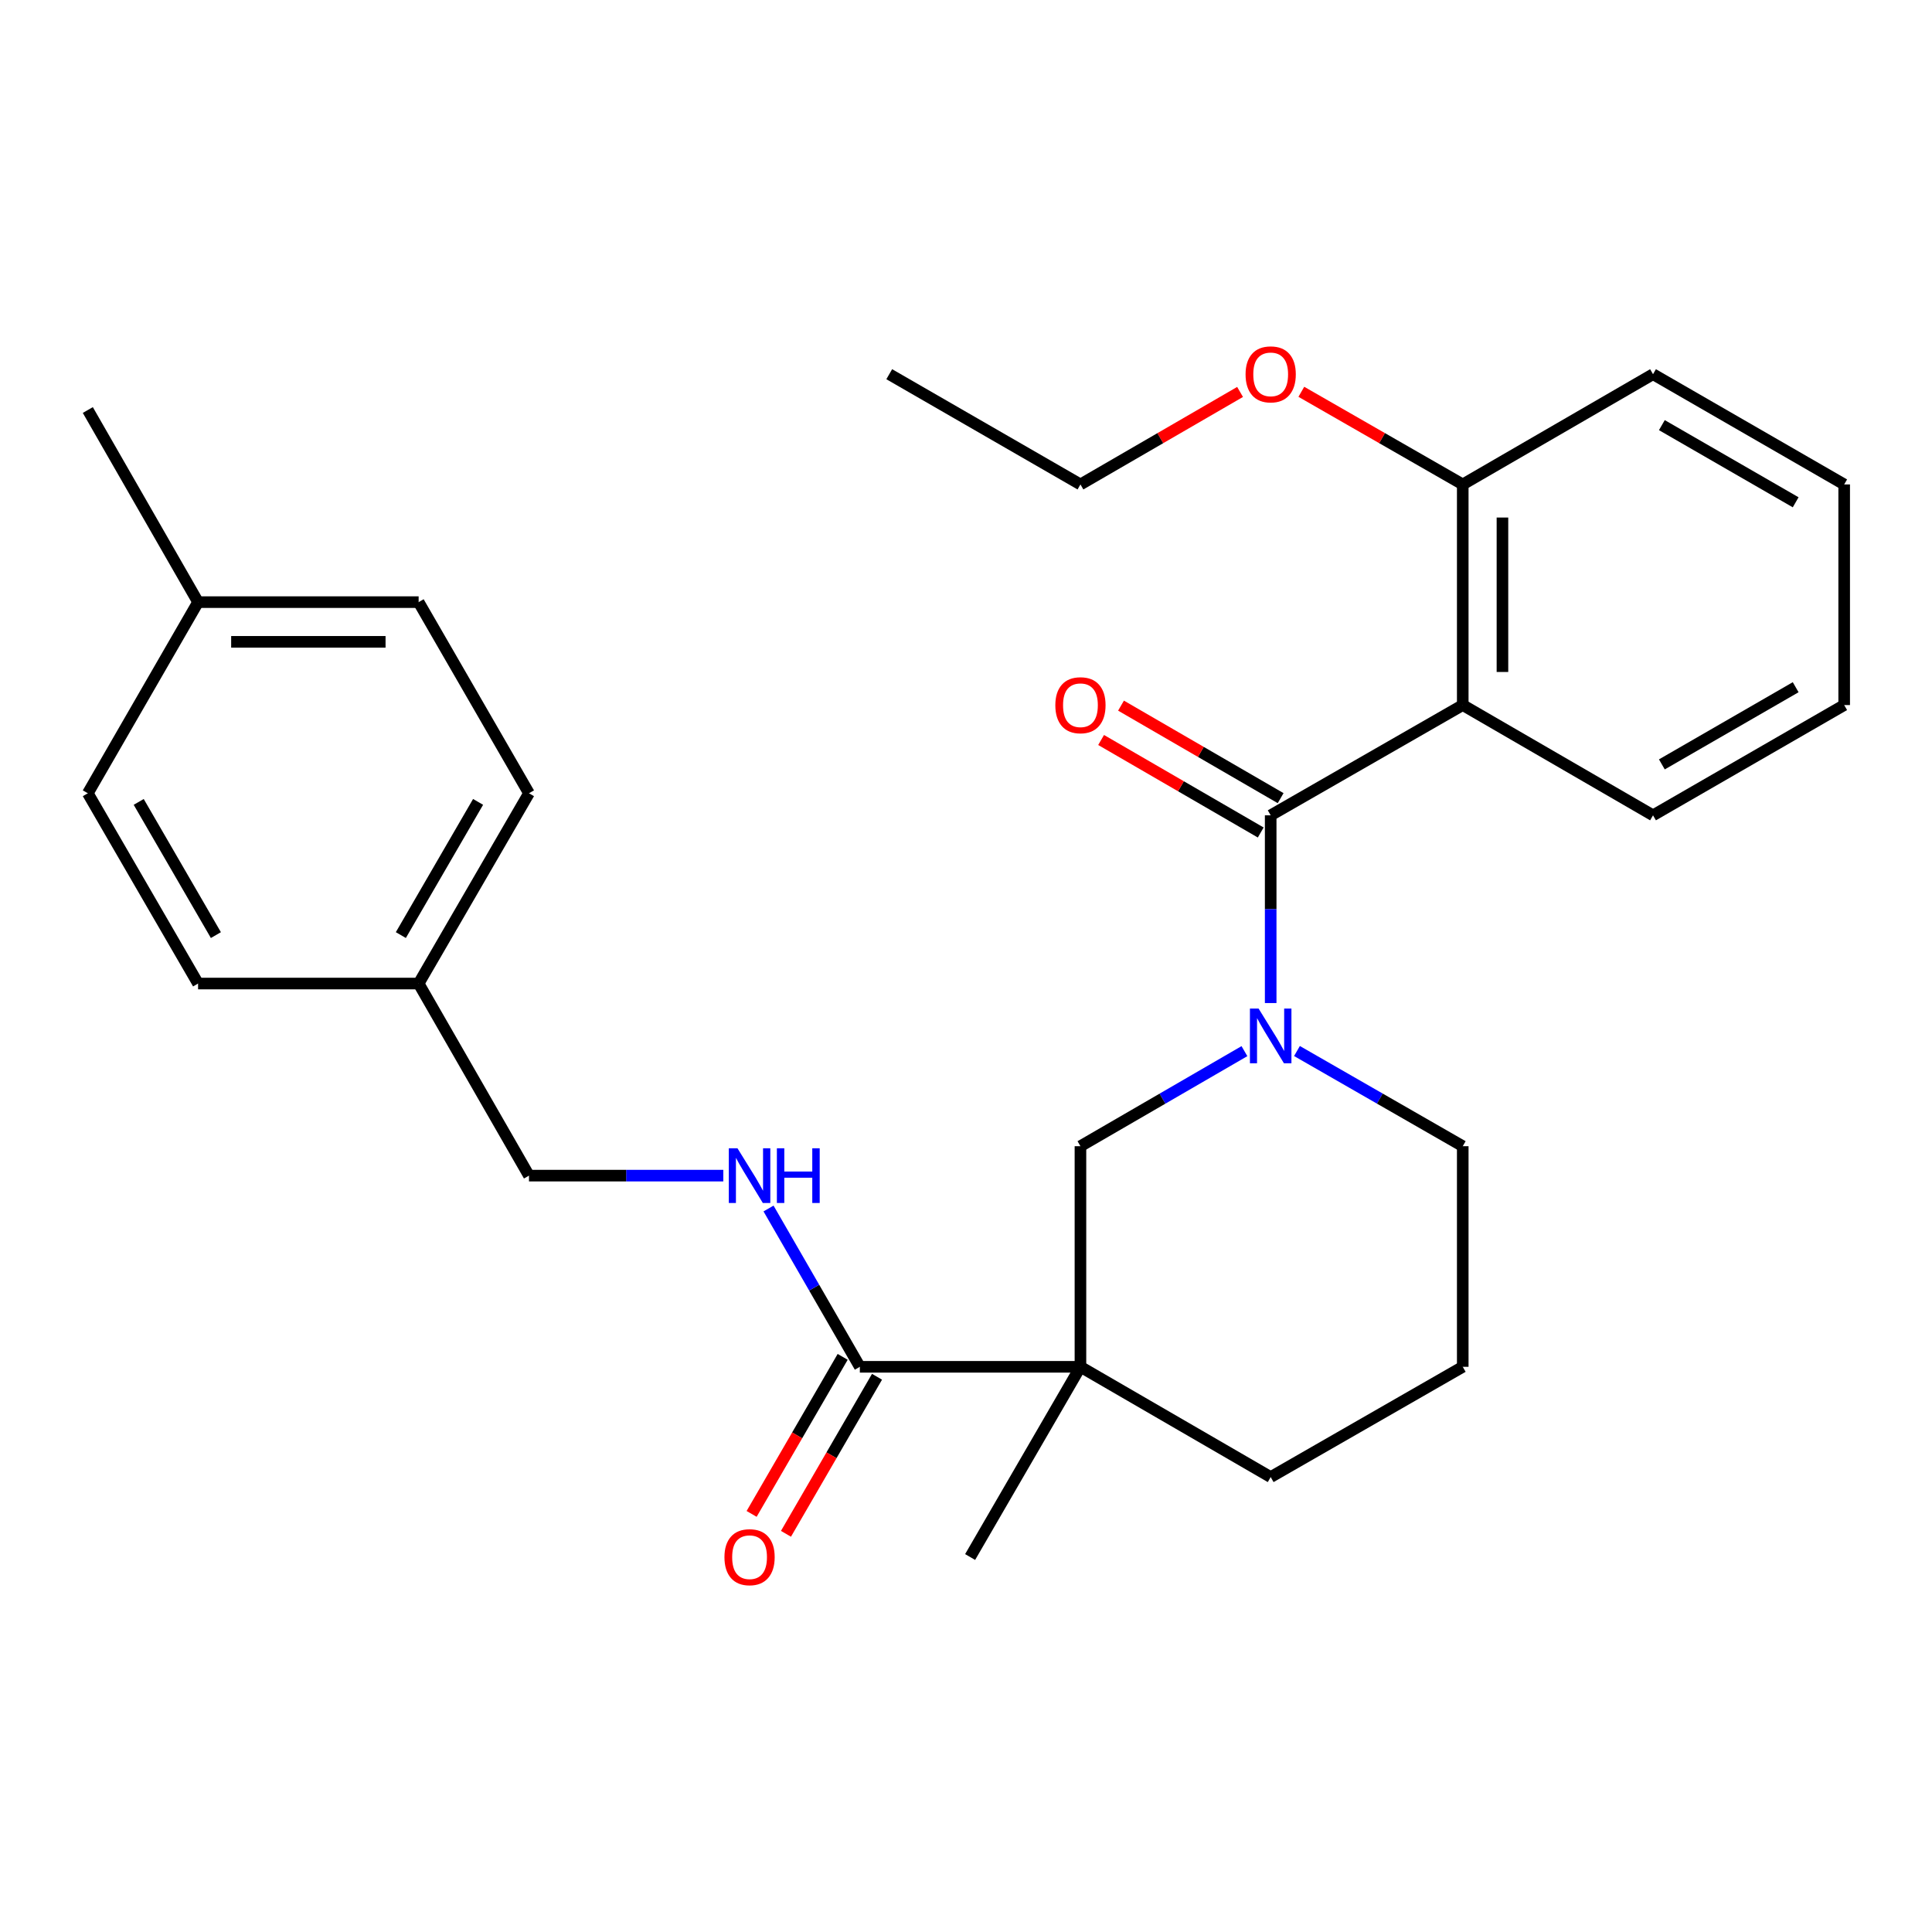 <?xml version='1.0' encoding='iso-8859-1'?>
<svg version='1.1' baseProfile='full'
              xmlns='http://www.w3.org/2000/svg'
                      xmlns:rdkit='http://www.rdkit.org/xml'
                      xmlns:xlink='http://www.w3.org/1999/xlink'
                  xml:space='preserve'
width='1000px' height='1000px' viewBox='0 0 1000 1000'>
<!-- END OF HEADER -->
<rect style='opacity:1.0;fill:#FFFFFF;stroke:none' width='1000' height='1000' x='0' y='0'> </rect>
<path class='bond-0' d='M 657.703,422.01 L 657.703,470.595' style='fill:none;fill-rule:evenodd;stroke:#000000;stroke-width:6px;stroke-linecap:butt;stroke-linejoin:miter;stroke-opacity:1' />
<path class='bond-0' d='M 657.703,470.595 L 657.703,519.18' style='fill:none;fill-rule:evenodd;stroke:#0000FF;stroke-width:6px;stroke-linecap:butt;stroke-linejoin:miter;stroke-opacity:1' />
<path class='bond-2' d='M 657.703,422.01 L 757.115,364.941' style='fill:none;fill-rule:evenodd;stroke:#000000;stroke-width:6px;stroke-linecap:butt;stroke-linejoin:miter;stroke-opacity:1' />
<path class='bond-7' d='M 662.855,413.121 L 621.545,389.178' style='fill:none;fill-rule:evenodd;stroke:#000000;stroke-width:6px;stroke-linecap:butt;stroke-linejoin:miter;stroke-opacity:1' />
<path class='bond-7' d='M 621.545,389.178 L 580.236,365.235' style='fill:none;fill-rule:evenodd;stroke:#FF0000;stroke-width:6px;stroke-linecap:butt;stroke-linejoin:miter;stroke-opacity:1' />
<path class='bond-7' d='M 652.55,430.9 L 611.241,406.957' style='fill:none;fill-rule:evenodd;stroke:#000000;stroke-width:6px;stroke-linecap:butt;stroke-linejoin:miter;stroke-opacity:1' />
<path class='bond-7' d='M 611.241,406.957 L 569.931,383.014' style='fill:none;fill-rule:evenodd;stroke:#FF0000;stroke-width:6px;stroke-linecap:butt;stroke-linejoin:miter;stroke-opacity:1' />
<path class='bond-4' d='M 644.117,544.07 L 601.678,568.673' style='fill:none;fill-rule:evenodd;stroke:#0000FF;stroke-width:6px;stroke-linecap:butt;stroke-linejoin:miter;stroke-opacity:1' />
<path class='bond-4' d='M 601.678,568.673 L 559.238,593.275' style='fill:none;fill-rule:evenodd;stroke:#000000;stroke-width:6px;stroke-linecap:butt;stroke-linejoin:miter;stroke-opacity:1' />
<path class='bond-10' d='M 671.309,544.007 L 714.212,568.641' style='fill:none;fill-rule:evenodd;stroke:#0000FF;stroke-width:6px;stroke-linecap:butt;stroke-linejoin:miter;stroke-opacity:1' />
<path class='bond-10' d='M 714.212,568.641 L 757.115,593.275' style='fill:none;fill-rule:evenodd;stroke:#000000;stroke-width:6px;stroke-linecap:butt;stroke-linejoin:miter;stroke-opacity:1' />
<path class='bond-1' d='M 559.238,707.46 L 559.238,593.275' style='fill:none;fill-rule:evenodd;stroke:#000000;stroke-width:6px;stroke-linecap:butt;stroke-linejoin:miter;stroke-opacity:1' />
<path class='bond-3' d='M 559.238,707.46 L 445.054,707.46' style='fill:none;fill-rule:evenodd;stroke:#000000;stroke-width:6px;stroke-linecap:butt;stroke-linejoin:miter;stroke-opacity:1' />
<path class='bond-13' d='M 559.238,707.46 L 502.135,805.913' style='fill:none;fill-rule:evenodd;stroke:#000000;stroke-width:6px;stroke-linecap:butt;stroke-linejoin:miter;stroke-opacity:1' />
<path class='bond-29' d='M 559.238,707.46 L 657.703,764.529' style='fill:none;fill-rule:evenodd;stroke:#000000;stroke-width:6px;stroke-linecap:butt;stroke-linejoin:miter;stroke-opacity:1' />
<path class='bond-6' d='M 757.115,364.941 L 757.115,250.745' style='fill:none;fill-rule:evenodd;stroke:#000000;stroke-width:6px;stroke-linecap:butt;stroke-linejoin:miter;stroke-opacity:1' />
<path class='bond-6' d='M 777.664,347.812 L 777.664,267.875' style='fill:none;fill-rule:evenodd;stroke:#000000;stroke-width:6px;stroke-linecap:butt;stroke-linejoin:miter;stroke-opacity:1' />
<path class='bond-14' d='M 757.115,364.941 L 855.602,422.01' style='fill:none;fill-rule:evenodd;stroke:#000000;stroke-width:6px;stroke-linecap:butt;stroke-linejoin:miter;stroke-opacity:1' />
<path class='bond-5' d='M 445.054,707.46 L 421.421,666.49' style='fill:none;fill-rule:evenodd;stroke:#000000;stroke-width:6px;stroke-linecap:butt;stroke-linejoin:miter;stroke-opacity:1' />
<path class='bond-5' d='M 421.421,666.49 L 397.789,625.521' style='fill:none;fill-rule:evenodd;stroke:#0000FF;stroke-width:6px;stroke-linecap:butt;stroke-linejoin:miter;stroke-opacity:1' />
<path class='bond-8' d='M 436.165,702.306 L 412.601,742.95' style='fill:none;fill-rule:evenodd;stroke:#000000;stroke-width:6px;stroke-linecap:butt;stroke-linejoin:miter;stroke-opacity:1' />
<path class='bond-8' d='M 412.601,742.95 L 389.037,783.594' style='fill:none;fill-rule:evenodd;stroke:#FF0000;stroke-width:6px;stroke-linecap:butt;stroke-linejoin:miter;stroke-opacity:1' />
<path class='bond-8' d='M 453.943,712.613 L 430.378,753.257' style='fill:none;fill-rule:evenodd;stroke:#000000;stroke-width:6px;stroke-linecap:butt;stroke-linejoin:miter;stroke-opacity:1' />
<path class='bond-8' d='M 430.378,753.257 L 406.814,793.901' style='fill:none;fill-rule:evenodd;stroke:#FF0000;stroke-width:6px;stroke-linecap:butt;stroke-linejoin:miter;stroke-opacity:1' />
<path class='bond-9' d='M 374.379,608.505 L 324.09,608.505' style='fill:none;fill-rule:evenodd;stroke:#0000FF;stroke-width:6px;stroke-linecap:butt;stroke-linejoin:miter;stroke-opacity:1' />
<path class='bond-9' d='M 324.09,608.505 L 273.8,608.505' style='fill:none;fill-rule:evenodd;stroke:#000000;stroke-width:6px;stroke-linecap:butt;stroke-linejoin:miter;stroke-opacity:1' />
<path class='bond-16' d='M 757.115,250.745 L 715.341,226.769' style='fill:none;fill-rule:evenodd;stroke:#000000;stroke-width:6px;stroke-linecap:butt;stroke-linejoin:miter;stroke-opacity:1' />
<path class='bond-16' d='M 715.341,226.769 L 673.568,202.793' style='fill:none;fill-rule:evenodd;stroke:#FF0000;stroke-width:6px;stroke-linecap:butt;stroke-linejoin:miter;stroke-opacity:1' />
<path class='bond-22' d='M 757.115,250.745 L 855.602,193.687' style='fill:none;fill-rule:evenodd;stroke:#000000;stroke-width:6px;stroke-linecap:butt;stroke-linejoin:miter;stroke-opacity:1' />
<path class='bond-12' d='M 273.8,608.505 L 216.685,509.081' style='fill:none;fill-rule:evenodd;stroke:#000000;stroke-width:6px;stroke-linecap:butt;stroke-linejoin:miter;stroke-opacity:1' />
<path class='bond-21' d='M 757.115,593.275 L 757.115,707.46' style='fill:none;fill-rule:evenodd;stroke:#000000;stroke-width:6px;stroke-linecap:butt;stroke-linejoin:miter;stroke-opacity:1' />
<path class='bond-11' d='M 657.703,764.529 L 757.115,707.46' style='fill:none;fill-rule:evenodd;stroke:#000000;stroke-width:6px;stroke-linecap:butt;stroke-linejoin:miter;stroke-opacity:1' />
<path class='bond-17' d='M 216.685,509.081 L 102.524,509.081' style='fill:none;fill-rule:evenodd;stroke:#000000;stroke-width:6px;stroke-linecap:butt;stroke-linejoin:miter;stroke-opacity:1' />
<path class='bond-18' d='M 216.685,509.081 L 273.8,410.594' style='fill:none;fill-rule:evenodd;stroke:#000000;stroke-width:6px;stroke-linecap:butt;stroke-linejoin:miter;stroke-opacity:1' />
<path class='bond-18' d='M 207.476,483.999 L 247.457,415.058' style='fill:none;fill-rule:evenodd;stroke:#000000;stroke-width:6px;stroke-linecap:butt;stroke-linejoin:miter;stroke-opacity:1' />
<path class='bond-25' d='M 855.602,422.01 L 954.545,364.941' style='fill:none;fill-rule:evenodd;stroke:#000000;stroke-width:6px;stroke-linecap:butt;stroke-linejoin:miter;stroke-opacity:1' />
<path class='bond-25' d='M 860.176,395.65 L 929.437,355.701' style='fill:none;fill-rule:evenodd;stroke:#000000;stroke-width:6px;stroke-linecap:butt;stroke-linejoin:miter;stroke-opacity:1' />
<path class='bond-15' d='M 102.524,311.662 L 216.685,311.662' style='fill:none;fill-rule:evenodd;stroke:#000000;stroke-width:6px;stroke-linecap:butt;stroke-linejoin:miter;stroke-opacity:1' />
<path class='bond-15' d='M 119.648,332.211 L 199.561,332.211' style='fill:none;fill-rule:evenodd;stroke:#000000;stroke-width:6px;stroke-linecap:butt;stroke-linejoin:miter;stroke-opacity:1' />
<path class='bond-24' d='M 102.524,311.662 L 45.455,212.227' style='fill:none;fill-rule:evenodd;stroke:#000000;stroke-width:6px;stroke-linecap:butt;stroke-linejoin:miter;stroke-opacity:1' />
<path class='bond-30' d='M 102.524,311.662 L 45.455,410.594' style='fill:none;fill-rule:evenodd;stroke:#000000;stroke-width:6px;stroke-linecap:butt;stroke-linejoin:miter;stroke-opacity:1' />
<path class='bond-23' d='M 641.858,202.869 L 600.548,226.807' style='fill:none;fill-rule:evenodd;stroke:#FF0000;stroke-width:6px;stroke-linecap:butt;stroke-linejoin:miter;stroke-opacity:1' />
<path class='bond-23' d='M 600.548,226.807 L 559.238,250.745' style='fill:none;fill-rule:evenodd;stroke:#000000;stroke-width:6px;stroke-linecap:butt;stroke-linejoin:miter;stroke-opacity:1' />
<path class='bond-20' d='M 102.524,509.081 L 45.455,410.594' style='fill:none;fill-rule:evenodd;stroke:#000000;stroke-width:6px;stroke-linecap:butt;stroke-linejoin:miter;stroke-opacity:1' />
<path class='bond-20' d='M 111.743,484.006 L 71.795,415.065' style='fill:none;fill-rule:evenodd;stroke:#000000;stroke-width:6px;stroke-linecap:butt;stroke-linejoin:miter;stroke-opacity:1' />
<path class='bond-19' d='M 273.8,410.594 L 216.685,311.662' style='fill:none;fill-rule:evenodd;stroke:#000000;stroke-width:6px;stroke-linecap:butt;stroke-linejoin:miter;stroke-opacity:1' />
<path class='bond-28' d='M 855.602,193.687 L 954.545,250.745' style='fill:none;fill-rule:evenodd;stroke:#000000;stroke-width:6px;stroke-linecap:butt;stroke-linejoin:miter;stroke-opacity:1' />
<path class='bond-28' d='M 860.178,220.047 L 929.438,259.988' style='fill:none;fill-rule:evenodd;stroke:#000000;stroke-width:6px;stroke-linecap:butt;stroke-linejoin:miter;stroke-opacity:1' />
<path class='bond-26' d='M 559.238,250.745 L 460.272,193.687' style='fill:none;fill-rule:evenodd;stroke:#000000;stroke-width:6px;stroke-linecap:butt;stroke-linejoin:miter;stroke-opacity:1' />
<path class='bond-27' d='M 954.545,364.941 L 954.545,250.745' style='fill:none;fill-rule:evenodd;stroke:#000000;stroke-width:6px;stroke-linecap:butt;stroke-linejoin:miter;stroke-opacity:1' />
<path  class='atom-1' d='M 651.443 522.035
L 660.723 537.035
Q 661.643 538.515, 663.123 541.195
Q 664.603 543.875, 664.683 544.035
L 664.683 522.035
L 668.443 522.035
L 668.443 550.355
L 664.563 550.355
L 654.603 533.955
Q 653.443 532.035, 652.203 529.835
Q 651.003 527.635, 650.643 526.955
L 650.643 550.355
L 646.963 550.355
L 646.963 522.035
L 651.443 522.035
' fill='#0000FF'/>
<path  class='atom-6' d='M 381.713 594.345
L 390.993 609.345
Q 391.913 610.825, 393.393 613.505
Q 394.873 616.185, 394.953 616.345
L 394.953 594.345
L 398.713 594.345
L 398.713 622.665
L 394.833 622.665
L 384.873 606.265
Q 383.713 604.345, 382.473 602.145
Q 381.273 599.945, 380.913 599.265
L 380.913 622.665
L 377.233 622.665
L 377.233 594.345
L 381.713 594.345
' fill='#0000FF'/>
<path  class='atom-6' d='M 402.113 594.345
L 405.953 594.345
L 405.953 606.385
L 420.433 606.385
L 420.433 594.345
L 424.273 594.345
L 424.273 622.665
L 420.433 622.665
L 420.433 609.585
L 405.953 609.585
L 405.953 622.665
L 402.113 622.665
L 402.113 594.345
' fill='#0000FF'/>
<path  class='atom-8' d='M 546.238 365.021
Q 546.238 358.221, 549.598 354.421
Q 552.958 350.621, 559.238 350.621
Q 565.518 350.621, 568.878 354.421
Q 572.238 358.221, 572.238 365.021
Q 572.238 371.901, 568.838 375.821
Q 565.438 379.701, 559.238 379.701
Q 552.998 379.701, 549.598 375.821
Q 546.238 371.941, 546.238 365.021
M 559.238 376.501
Q 563.558 376.501, 565.878 373.621
Q 568.238 370.701, 568.238 365.021
Q 568.238 359.461, 565.878 356.661
Q 563.558 353.821, 559.238 353.821
Q 554.918 353.821, 552.558 356.621
Q 550.238 359.421, 550.238 365.021
Q 550.238 370.741, 552.558 373.621
Q 554.918 376.501, 559.238 376.501
' fill='#FF0000'/>
<path  class='atom-9' d='M 374.973 805.993
Q 374.973 799.193, 378.333 795.393
Q 381.693 791.593, 387.973 791.593
Q 394.253 791.593, 397.613 795.393
Q 400.973 799.193, 400.973 805.993
Q 400.973 812.873, 397.573 816.793
Q 394.173 820.673, 387.973 820.673
Q 381.733 820.673, 378.333 816.793
Q 374.973 812.913, 374.973 805.993
M 387.973 817.473
Q 392.293 817.473, 394.613 814.593
Q 396.973 811.673, 396.973 805.993
Q 396.973 800.433, 394.613 797.633
Q 392.293 794.793, 387.973 794.793
Q 383.653 794.793, 381.293 797.593
Q 378.973 800.393, 378.973 805.993
Q 378.973 811.713, 381.293 814.593
Q 383.653 817.473, 387.973 817.473
' fill='#FF0000'/>
<path  class='atom-17' d='M 644.703 193.767
Q 644.703 186.967, 648.063 183.167
Q 651.423 179.367, 657.703 179.367
Q 663.983 179.367, 667.343 183.167
Q 670.703 186.967, 670.703 193.767
Q 670.703 200.647, 667.303 204.567
Q 663.903 208.447, 657.703 208.447
Q 651.463 208.447, 648.063 204.567
Q 644.703 200.687, 644.703 193.767
M 657.703 205.247
Q 662.023 205.247, 664.343 202.367
Q 666.703 199.447, 666.703 193.767
Q 666.703 188.207, 664.343 185.407
Q 662.023 182.567, 657.703 182.567
Q 653.383 182.567, 651.023 185.367
Q 648.703 188.167, 648.703 193.767
Q 648.703 199.487, 651.023 202.367
Q 653.383 205.247, 657.703 205.247
' fill='#FF0000'/>
</svg>
